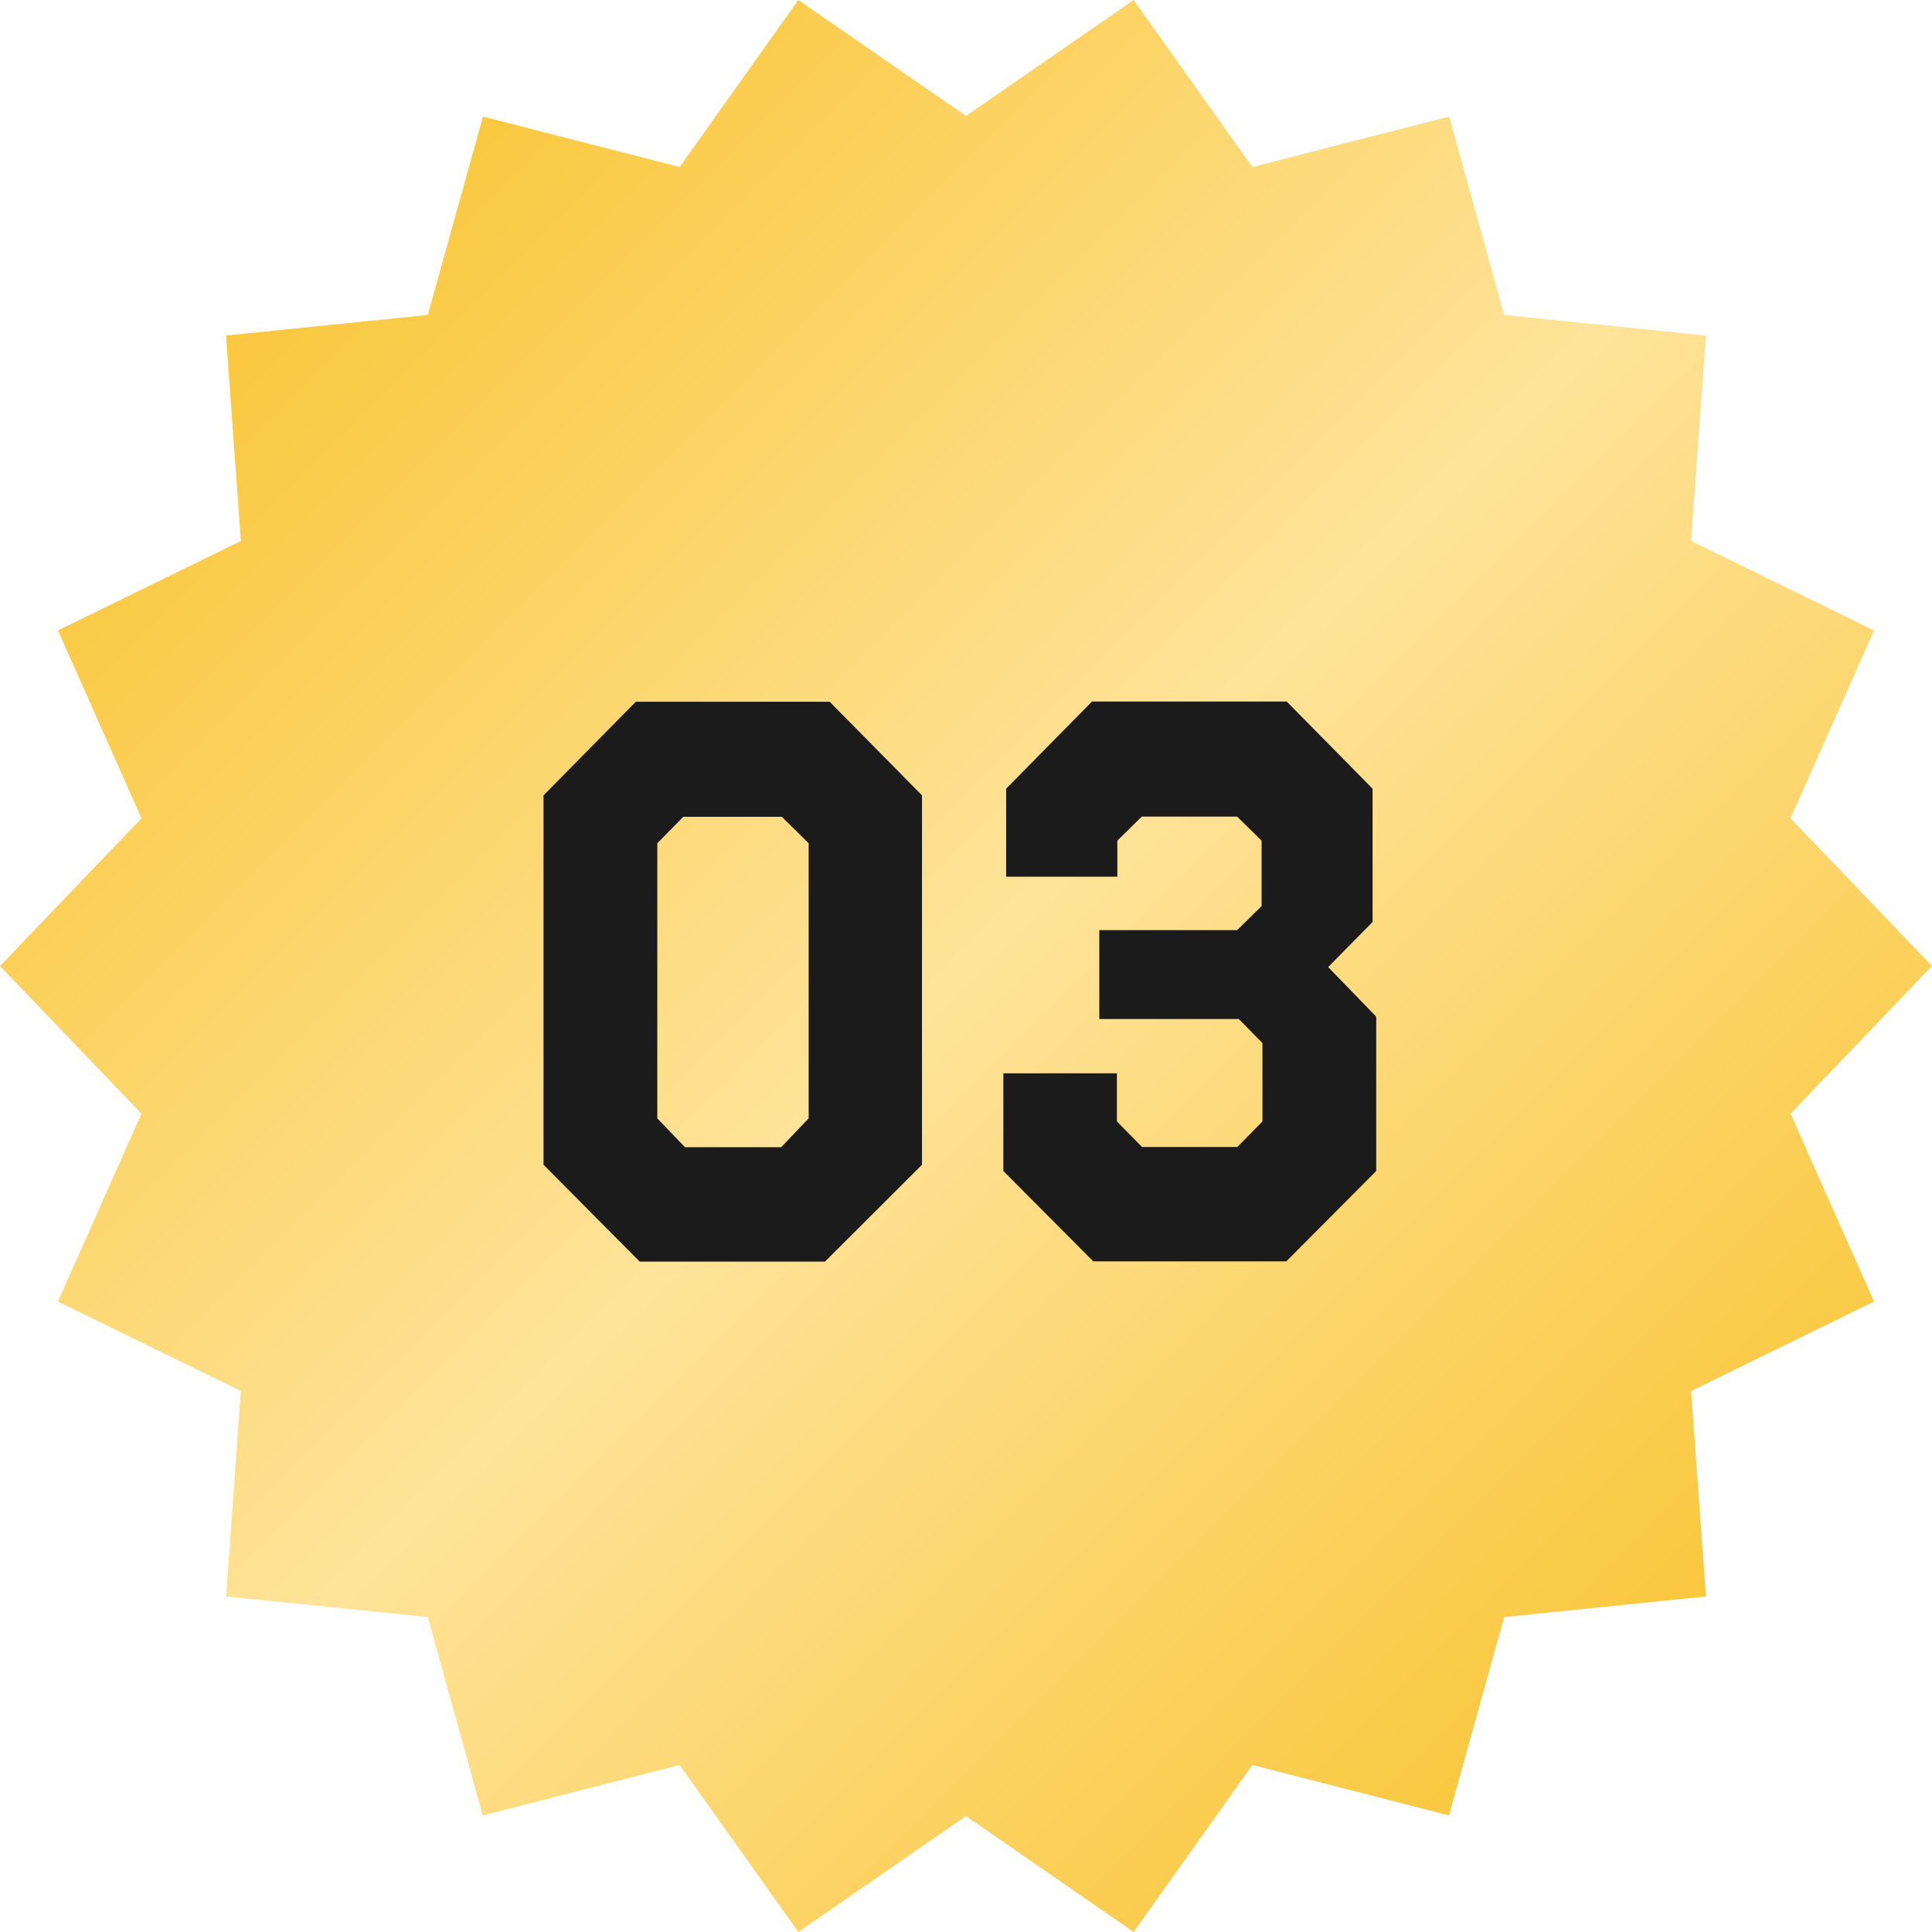 <svg xmlns="http://www.w3.org/2000/svg" viewBox="0 0 90 90"><defs><linearGradient id="a" x1="13.08" x2="76.92" y1="13.08" y2="76.92" gradientUnits="userSpaceOnUse"><stop offset="0" stop-color="#fac83e"/><stop offset=".5" stop-color="#fee399"/><stop offset="1" stop-color="#fac83e"/></linearGradient></defs><path d="m90 45-6.59 6.88 3.89 8.75-8.52 4.17.69 9.57-9.4.96-2.57 9.24-9.16-2.35L52.81 90 45 84.6 37.19 90l-5.53-7.78-9.17 2.35-2.56-9.24-9.4-.96.69-9.57-8.52-4.17 3.89-8.75L0 45l6.59-6.88-3.89-8.75 8.52-4.17-.69-9.57 9.4-.96 2.57-9.24 9.16 2.35L37.19 0 45 5.4 52.81 0l5.53 7.78 9.17-2.35 2.56 9.24 9.4.96-.69 9.57 8.52 4.17-3.89 8.75L90 45z" style="fill:url(#a)"/><path d="m42.95 54.26-4.52 4.51H29.8l-4.48-4.51V37.05l4.3-4.36h9.03l4.3 4.36v17.21Zm-6.53-16.21h-4.59l-1.21 1.23V52.1l1.29 1.34h4.48l1.28-1.34V39.28l-1.25-1.23Zm27.54 4.88-2.09 2.12 2.24 2.31v7.19l-4.19 4.21h-8.99l-4.19-4.21V50h5.29v2.24l1.17 1.19h4.44l1.17-1.19v-3.65l-1.1-1.12h-6.5v-4.14h6.42l1.14-1.12v-3.05l-1.14-1.12h-4.44l-1.14 1.12v1.68h-5.18v-4.1l4-4.06h9.07l4 4.06v6.19Z" style="fill:#1b1b1b"/></svg>